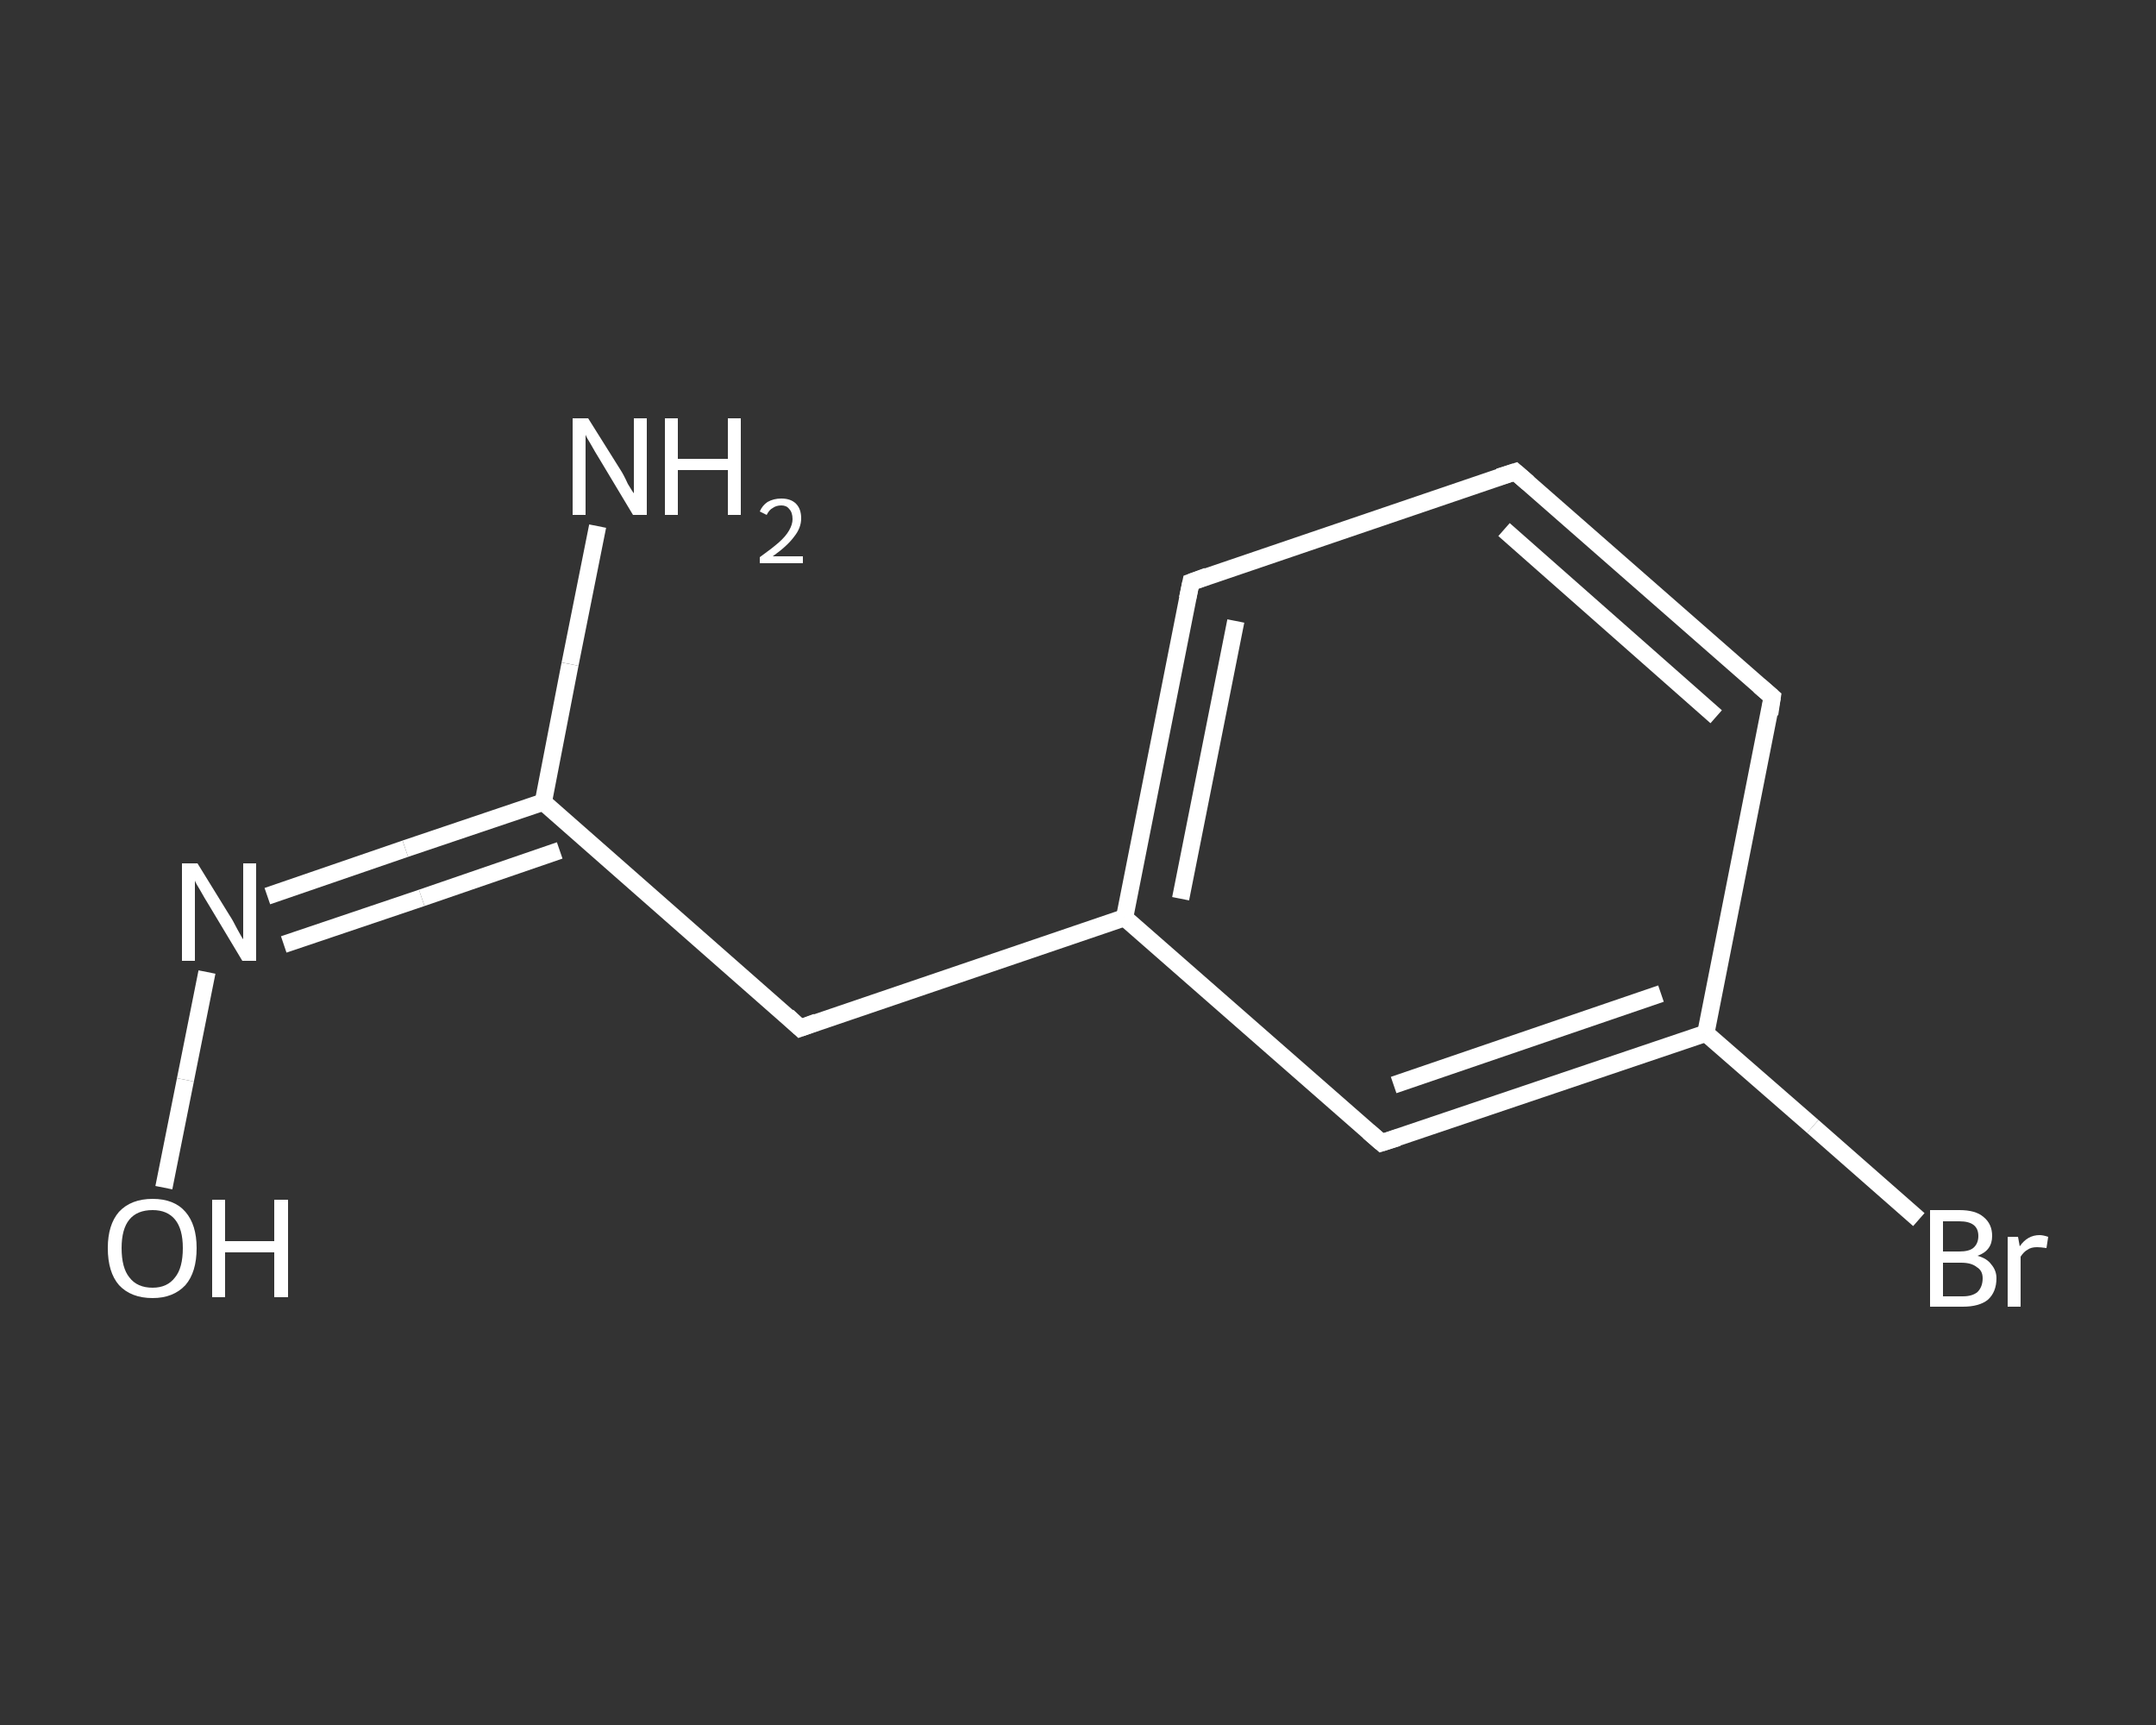 <?xml version='1.0' encoding='iso-8859-1'?>
<svg version='1.1' baseProfile='full'
              xmlns='http://www.w3.org/2000/svg'
                      xmlns:rdkit='http://www.rdkit.org/xml'
                      xmlns:xlink='http://www.w3.org/1999/xlink'
                  xml:space='preserve'
width='250px' height='200px' viewBox='0 0 250 200'>
<rect x="0" y="0" width="250" height="200" fill="#333333" stroke="none"/>
<!-- END OF HEADER -->
<rect style='opacity:1.0;fill:transparent;stroke:none' width='250.0' height='200.0' x='0.0' y='0.0'> </rect>
<path class='bond-0 atom-0 atom-1' d='M 69.3,61.0 L 66.1,77.0' style='fill:none;fill-rule:evenodd;stroke:#FFFFFF;stroke-width:2.0px;stroke-linecap:butt;stroke-linejoin:miter;stroke-opacity:1' />
<path class='bond-0 atom-0 atom-1' d='M 66.1,77.0 L 63.0,93.0' style='fill:none;fill-rule:evenodd;stroke:#FFFFFF;stroke-width:2.0px;stroke-linecap:butt;stroke-linejoin:miter;stroke-opacity:1' />
<path class='bond-1 atom-1 atom-2' d='M 63.0,93.0 L 92.8,119.2' style='fill:none;fill-rule:evenodd;stroke:#FFFFFF;stroke-width:2.0px;stroke-linecap:butt;stroke-linejoin:miter;stroke-opacity:1' />
<path class='bond-2 atom-2 atom-3' d='M 92.8,119.2 L 130.4,106.4' style='fill:none;fill-rule:evenodd;stroke:#FFFFFF;stroke-width:2.0px;stroke-linecap:butt;stroke-linejoin:miter;stroke-opacity:1' />
<path class='bond-3 atom-3 atom-4' d='M 130.4,106.4 L 138.1,67.5' style='fill:none;fill-rule:evenodd;stroke:#FFFFFF;stroke-width:2.0px;stroke-linecap:butt;stroke-linejoin:miter;stroke-opacity:1' />
<path class='bond-3 atom-3 atom-4' d='M 136.9,104.2 L 143.3,72.0' style='fill:none;fill-rule:evenodd;stroke:#FFFFFF;stroke-width:2.0px;stroke-linecap:butt;stroke-linejoin:miter;stroke-opacity:1' />
<path class='bond-4 atom-4 atom-5' d='M 138.1,67.5 L 175.7,54.7' style='fill:none;fill-rule:evenodd;stroke:#FFFFFF;stroke-width:2.0px;stroke-linecap:butt;stroke-linejoin:miter;stroke-opacity:1' />
<path class='bond-5 atom-5 atom-6' d='M 175.7,54.7 L 205.5,80.8' style='fill:none;fill-rule:evenodd;stroke:#FFFFFF;stroke-width:2.0px;stroke-linecap:butt;stroke-linejoin:miter;stroke-opacity:1' />
<path class='bond-5 atom-5 atom-6' d='M 174.4,61.4 L 199.0,83.1' style='fill:none;fill-rule:evenodd;stroke:#FFFFFF;stroke-width:2.0px;stroke-linecap:butt;stroke-linejoin:miter;stroke-opacity:1' />
<path class='bond-6 atom-6 atom-7' d='M 205.5,80.8 L 197.8,119.8' style='fill:none;fill-rule:evenodd;stroke:#FFFFFF;stroke-width:2.0px;stroke-linecap:butt;stroke-linejoin:miter;stroke-opacity:1' />
<path class='bond-7 atom-7 atom-8' d='M 197.8,119.8 L 210.2,130.6' style='fill:none;fill-rule:evenodd;stroke:#FFFFFF;stroke-width:2.0px;stroke-linecap:butt;stroke-linejoin:miter;stroke-opacity:1' />
<path class='bond-7 atom-7 atom-8' d='M 210.2,130.6 L 222.5,141.4' style='fill:none;fill-rule:evenodd;stroke:#FFFFFF;stroke-width:2.0px;stroke-linecap:butt;stroke-linejoin:miter;stroke-opacity:1' />
<path class='bond-8 atom-7 atom-9' d='M 197.8,119.8 L 160.2,132.5' style='fill:none;fill-rule:evenodd;stroke:#FFFFFF;stroke-width:2.0px;stroke-linecap:butt;stroke-linejoin:miter;stroke-opacity:1' />
<path class='bond-8 atom-7 atom-9' d='M 192.6,115.2 L 161.6,125.8' style='fill:none;fill-rule:evenodd;stroke:#FFFFFF;stroke-width:2.0px;stroke-linecap:butt;stroke-linejoin:miter;stroke-opacity:1' />
<path class='bond-9 atom-1 atom-10' d='M 63.0,93.0 L 47.0,98.4' style='fill:none;fill-rule:evenodd;stroke:#FFFFFF;stroke-width:2.0px;stroke-linecap:butt;stroke-linejoin:miter;stroke-opacity:1' />
<path class='bond-9 atom-1 atom-10' d='M 47.0,98.4 L 31.0,103.9' style='fill:none;fill-rule:evenodd;stroke:#FFFFFF;stroke-width:2.0px;stroke-linecap:butt;stroke-linejoin:miter;stroke-opacity:1' />
<path class='bond-9 atom-1 atom-10' d='M 64.9,98.6 L 48.9,104.1' style='fill:none;fill-rule:evenodd;stroke:#FFFFFF;stroke-width:2.0px;stroke-linecap:butt;stroke-linejoin:miter;stroke-opacity:1' />
<path class='bond-9 atom-1 atom-10' d='M 48.9,104.1 L 32.9,109.5' style='fill:none;fill-rule:evenodd;stroke:#FFFFFF;stroke-width:2.0px;stroke-linecap:butt;stroke-linejoin:miter;stroke-opacity:1' />
<path class='bond-10 atom-10 atom-11' d='M 24.0,112.7 L 21.5,125.2' style='fill:none;fill-rule:evenodd;stroke:#FFFFFF;stroke-width:2.0px;stroke-linecap:butt;stroke-linejoin:miter;stroke-opacity:1' />
<path class='bond-10 atom-10 atom-11' d='M 21.5,125.2 L 19.0,137.7' style='fill:none;fill-rule:evenodd;stroke:#FFFFFF;stroke-width:2.0px;stroke-linecap:butt;stroke-linejoin:miter;stroke-opacity:1' />
<path class='bond-11 atom-9 atom-3' d='M 160.2,132.5 L 130.4,106.4' style='fill:none;fill-rule:evenodd;stroke:#FFFFFF;stroke-width:2.0px;stroke-linecap:butt;stroke-linejoin:miter;stroke-opacity:1' />
<path d='M 91.3,117.8 L 92.8,119.2 L 94.7,118.5' style='fill:none;stroke:#FFFFFF;stroke-width:2.0px;stroke-linecap:butt;stroke-linejoin:miter;stroke-opacity:1;' />
<path d='M 137.7,69.4 L 138.1,67.5 L 140.0,66.8' style='fill:none;stroke:#FFFFFF;stroke-width:2.0px;stroke-linecap:butt;stroke-linejoin:miter;stroke-opacity:1;' />
<path d='M 173.8,55.3 L 175.7,54.7 L 177.2,56.0' style='fill:none;stroke:#FFFFFF;stroke-width:2.0px;stroke-linecap:butt;stroke-linejoin:miter;stroke-opacity:1;' />
<path d='M 204.0,79.5 L 205.5,80.8 L 205.2,82.8' style='fill:none;stroke:#FFFFFF;stroke-width:2.0px;stroke-linecap:butt;stroke-linejoin:miter;stroke-opacity:1;' />
<path d='M 162.1,131.9 L 160.2,132.5 L 158.7,131.2' style='fill:none;stroke:#FFFFFF;stroke-width:2.0px;stroke-linecap:butt;stroke-linejoin:miter;stroke-opacity:1;' />
<path class='atom-0' d='M 68.2 48.5
L 71.9 54.4
Q 72.3 55.0, 72.8 56.1
Q 73.4 57.1, 73.5 57.2
L 73.5 48.5
L 75.0 48.5
L 75.0 59.7
L 73.4 59.7
L 69.5 53.2
Q 69.0 52.4, 68.5 51.5
Q 68.0 50.7, 67.9 50.4
L 67.9 59.7
L 66.4 59.7
L 66.4 48.5
L 68.2 48.5
' fill='#FFFFFF'/>
<path class='atom-0' d='M 77.1 48.5
L 78.6 48.5
L 78.6 53.2
L 84.4 53.2
L 84.4 48.5
L 85.9 48.5
L 85.9 59.7
L 84.4 59.7
L 84.4 54.5
L 78.6 54.5
L 78.6 59.7
L 77.1 59.7
L 77.1 48.5
' fill='#FFFFFF'/>
<path class='atom-0' d='M 88.1 59.3
Q 88.4 58.6, 89.0 58.2
Q 89.7 57.8, 90.6 57.8
Q 91.7 57.8, 92.3 58.4
Q 92.9 59.0, 92.9 60.1
Q 92.9 61.2, 92.1 62.2
Q 91.3 63.3, 89.6 64.5
L 93.1 64.5
L 93.1 65.3
L 88.1 65.3
L 88.1 64.6
Q 89.5 63.6, 90.3 62.9
Q 91.1 62.2, 91.5 61.5
Q 91.9 60.8, 91.9 60.2
Q 91.9 59.4, 91.5 59.0
Q 91.2 58.6, 90.6 58.6
Q 90.0 58.6, 89.6 58.9
Q 89.2 59.1, 88.9 59.7
L 88.1 59.3
' fill='#FFFFFF'/>
<path class='atom-8' d='M 229.3 145.6
Q 230.4 145.9, 230.9 146.6
Q 231.5 147.3, 231.5 148.2
Q 231.5 149.8, 230.5 150.7
Q 229.5 151.5, 227.6 151.5
L 223.8 151.5
L 223.8 140.3
L 227.2 140.3
Q 229.1 140.3, 230.0 141.1
Q 231.0 141.9, 231.0 143.3
Q 231.0 145.0, 229.3 145.6
M 225.3 141.6
L 225.3 145.1
L 227.2 145.1
Q 228.3 145.1, 228.8 144.7
Q 229.4 144.2, 229.4 143.3
Q 229.4 141.6, 227.2 141.6
L 225.3 141.6
M 227.6 150.3
Q 228.7 150.3, 229.3 149.8
Q 229.9 149.2, 229.9 148.2
Q 229.9 147.3, 229.2 146.9
Q 228.6 146.4, 227.4 146.4
L 225.3 146.4
L 225.3 150.3
L 227.6 150.3
' fill='#FFFFFF'/>
<path class='atom-8' d='M 234.0 143.4
L 234.2 144.5
Q 235.1 143.2, 236.5 143.2
Q 236.9 143.2, 237.5 143.4
L 237.3 144.7
Q 236.6 144.6, 236.2 144.6
Q 235.5 144.6, 235.1 144.9
Q 234.7 145.1, 234.3 145.7
L 234.3 151.5
L 232.8 151.5
L 232.8 143.4
L 234.0 143.4
' fill='#FFFFFF'/>
<path class='atom-10' d='M 22.9 100.1
L 26.6 106.1
Q 27.0 106.7, 27.5 107.7
Q 28.1 108.8, 28.2 108.9
L 28.2 100.1
L 29.7 100.1
L 29.7 111.4
L 28.1 111.4
L 24.2 104.9
Q 23.7 104.1, 23.2 103.2
Q 22.7 102.4, 22.6 102.1
L 22.6 111.4
L 21.1 111.4
L 21.1 100.1
L 22.9 100.1
' fill='#FFFFFF'/>
<path class='atom-11' d='M 12.5 144.7
Q 12.5 142.0, 13.8 140.5
Q 15.2 139.0, 17.7 139.0
Q 20.2 139.0, 21.5 140.5
Q 22.8 142.0, 22.8 144.7
Q 22.8 147.5, 21.5 149.0
Q 20.1 150.5, 17.7 150.5
Q 15.2 150.5, 13.8 149.0
Q 12.5 147.5, 12.5 144.7
M 17.7 149.3
Q 19.4 149.3, 20.3 148.1
Q 21.2 147.0, 21.2 144.7
Q 21.2 142.5, 20.3 141.4
Q 19.4 140.3, 17.7 140.3
Q 15.9 140.3, 15.0 141.4
Q 14.1 142.5, 14.1 144.7
Q 14.1 147.0, 15.0 148.1
Q 15.9 149.3, 17.7 149.3
' fill='#FFFFFF'/>
<path class='atom-11' d='M 24.6 139.1
L 26.1 139.1
L 26.1 143.9
L 31.8 143.9
L 31.8 139.1
L 33.4 139.1
L 33.4 150.4
L 31.8 150.4
L 31.8 145.2
L 26.1 145.2
L 26.1 150.4
L 24.6 150.4
L 24.6 139.1
' fill='#FFFFFF'/>
</svg>
